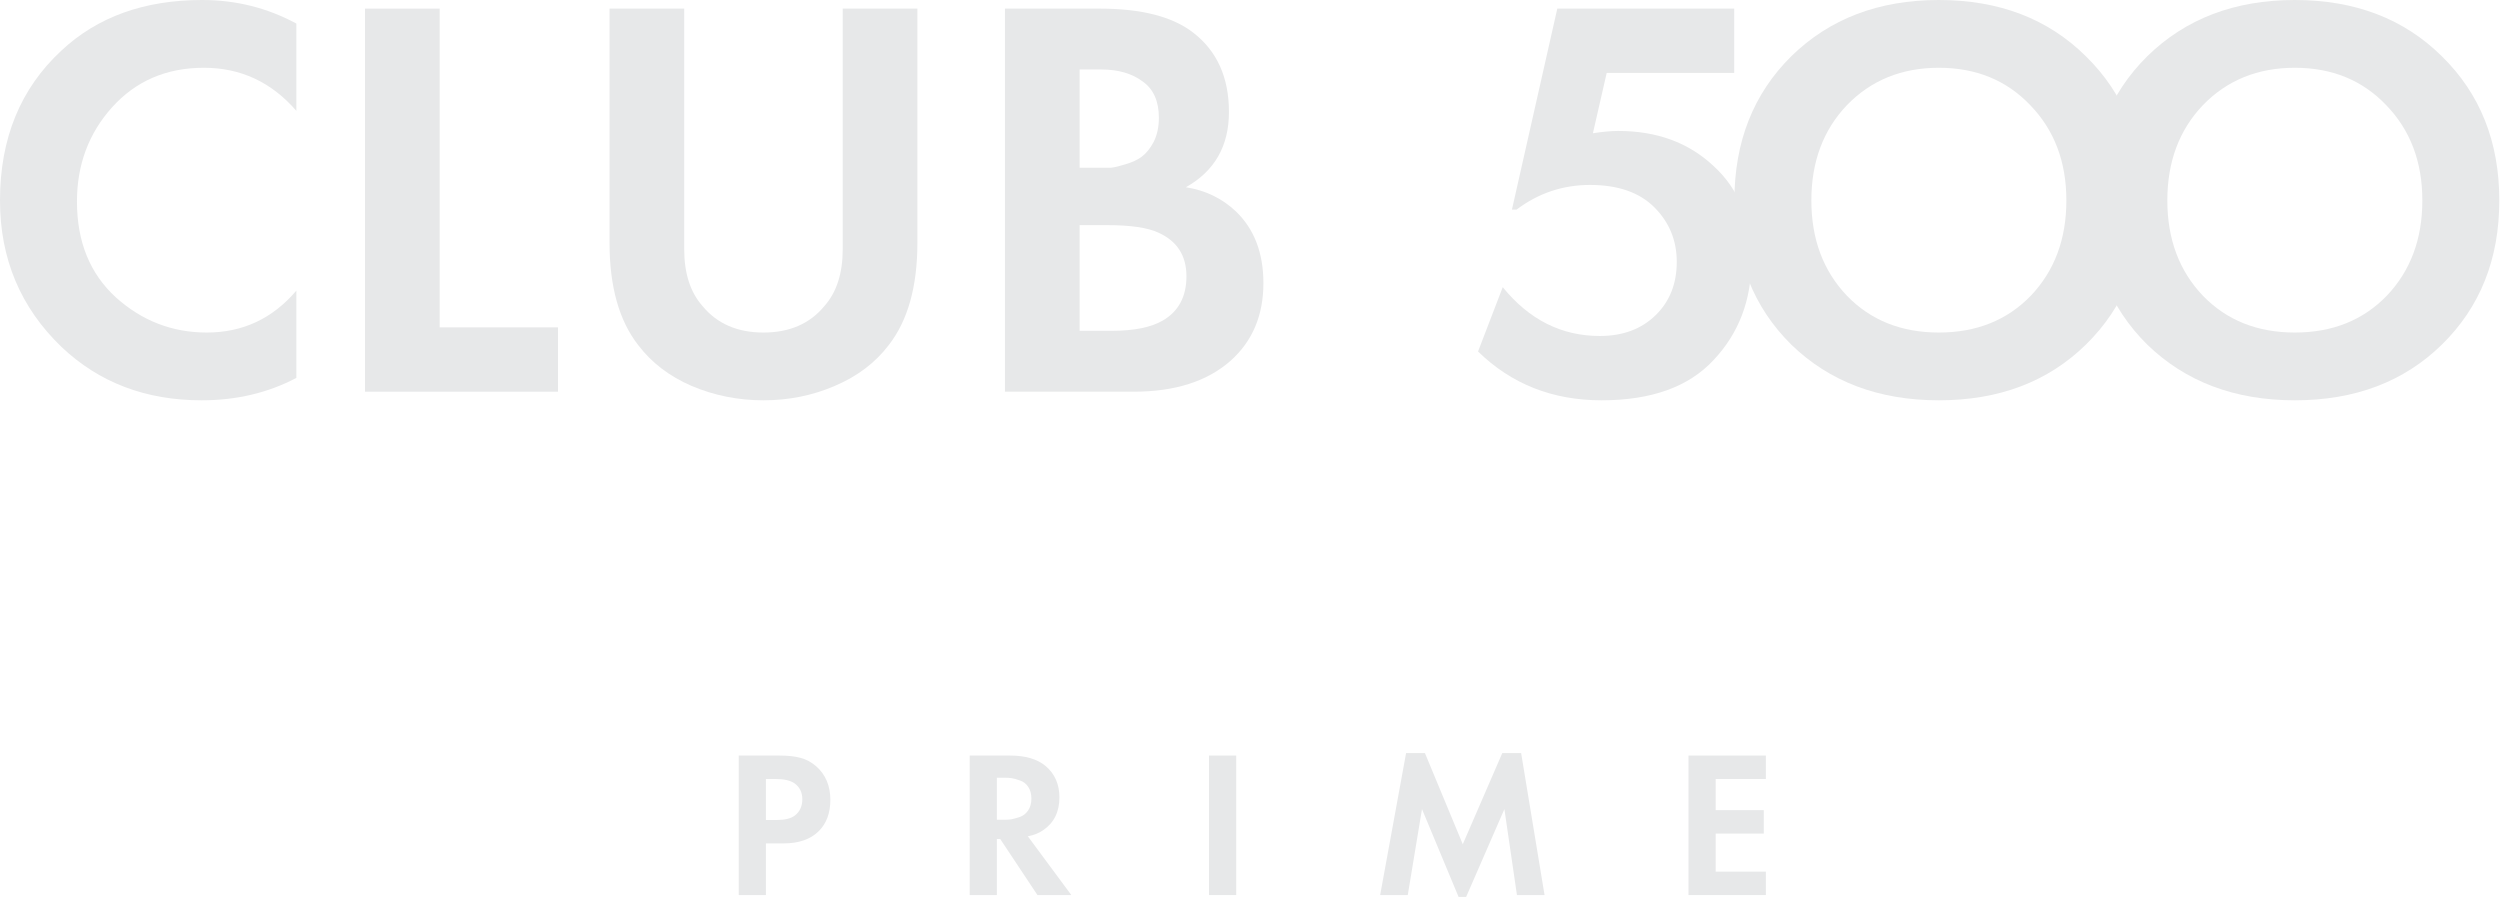 <?xml version="1.0" encoding="UTF-8"?> <svg xmlns="http://www.w3.org/2000/svg" width="524" height="188" viewBox="0 0 524 188" fill="none"><path d="M62.116 60.913V79.21C56.178 82.34 49.557 83.905 42.254 83.905C30.537 83.905 20.746 80.174 12.881 72.71C4.294 64.444 7.03882e-07 54.211 0 42.013C-7.5019e-07 29.012 4.294 18.539 12.881 10.594C20.425 3.531 30.256 0 42.374 0C49.436 0 56.017 1.645 62.116 4.936V23.233C56.9 17.214 50.44 14.205 42.735 14.205C34.87 14.205 28.45 16.974 23.474 22.511C18.579 27.968 16.131 34.549 16.131 42.254C16.131 50.68 18.86 57.381 24.317 62.357C29.774 67.253 36.114 69.7 43.337 69.7C50.881 69.7 57.141 66.771 62.116 60.913Z" fill="#E7E8E9"></path><path d="M76.504 1.806H92.153V68.617H116.952V82.1H76.504L76.504 1.806Z" fill="#E7E8E9"></path><path d="M127.76 1.806H143.409V52.245C143.409 57.301 144.693 61.274 147.261 64.163C150.311 67.855 154.564 69.7 160.022 69.7C165.479 69.7 169.732 67.855 172.782 64.163C175.35 61.274 176.634 57.301 176.634 52.245L176.634 1.806H192.284V50.921C192.284 60.07 190.277 67.213 186.265 72.349C183.456 76.04 179.684 78.889 174.949 80.896C170.294 82.902 165.318 83.905 160.022 83.905C154.725 83.905 149.709 82.902 144.974 80.896C140.319 78.889 136.588 76.04 133.779 72.349C129.766 67.213 127.76 60.07 127.76 50.921V1.806Z" fill="#E7E8E9"></path><path d="M210.639 1.806H230.502C239.249 1.806 245.79 3.491 250.124 6.862C255.099 10.714 257.587 16.251 257.587 23.474C257.587 30.617 254.578 35.873 248.559 39.244C252.652 39.886 256.143 41.571 259.032 44.3C262.884 47.992 264.81 53.008 264.81 59.348C264.81 66.089 262.523 71.506 257.948 75.599C253.053 79.933 246.271 82.1 237.604 82.1H210.639V1.806ZM226.288 14.566V35.151H230.742C231.545 35.151 232.267 35.151 232.909 35.151C233.632 35.071 234.635 34.83 235.919 34.429C237.283 34.028 238.407 33.506 239.289 32.864C240.252 32.142 241.095 31.098 241.817 29.734C242.54 28.289 242.901 26.604 242.901 24.678C242.901 21.227 241.777 18.699 239.53 17.094C237.283 15.409 234.394 14.566 230.863 14.566H226.288ZM226.288 47.189V69.339H233.03C237.684 69.339 241.256 68.617 243.744 67.172C247.034 65.246 248.679 62.157 248.679 57.903C248.679 53.569 246.713 50.52 242.78 48.754C240.533 47.711 236.962 47.189 232.067 47.189H226.288Z" fill="#E7E8E9"></path><path d="M363.487 1.806V15.288H336.763L333.874 27.928C335.96 27.607 337.726 27.447 339.171 27.447C347.276 27.447 353.937 29.895 359.154 34.79C364.45 39.605 367.099 46.226 367.099 54.653C367.099 62.919 364.45 69.861 359.154 75.479C353.937 81.096 346.112 83.905 335.68 83.905C325.407 83.905 316.78 80.495 309.798 73.673L314.974 60.19C320.512 67.012 327.293 70.423 335.318 70.423C340.134 70.423 344.026 68.978 346.995 66.089C349.965 63.2 351.449 59.468 351.449 54.894C351.449 50.399 349.884 46.587 346.755 43.457C343.625 40.328 339.13 38.763 333.272 38.763C327.574 38.763 322.438 40.488 317.863 43.939H316.9L326.41 1.806H363.487Z" fill="#E7E8E9"></path><path d="M375.448 11.797C383.474 3.932 393.786 0 406.386 0C418.986 0 429.258 3.932 437.204 11.797C445.229 19.662 449.242 29.734 449.242 42.013C449.242 54.292 445.229 64.364 437.204 72.228C429.258 80.013 418.986 83.905 406.386 83.905C393.786 83.905 383.474 80.013 375.448 72.228C367.503 64.364 363.531 54.292 363.531 42.013C363.531 29.734 367.503 19.662 375.448 11.797ZM387.125 61.996C392.101 67.132 398.521 69.7 406.386 69.7C414.251 69.7 420.671 67.132 425.647 61.996C430.623 56.779 433.111 50.118 433.111 42.013C433.111 33.907 430.583 27.246 425.527 22.03C420.551 16.813 414.171 14.205 406.386 14.205C398.602 14.205 392.181 16.813 387.125 22.03C382.15 27.246 379.662 33.907 379.662 42.013C379.662 50.118 382.15 56.779 387.125 61.996Z" fill="#E7E8E9"></path><path d="M450.061 11.797C458.086 3.932 468.399 0 480.999 0C493.598 0 503.871 3.932 511.816 11.797C519.841 19.662 523.854 29.734 523.854 42.013C523.854 54.292 519.841 64.364 511.816 72.228C503.871 80.013 493.598 83.905 480.999 83.905C468.399 83.905 458.086 80.013 450.061 72.228C442.116 64.364 438.143 54.292 438.143 42.013C438.143 29.734 442.116 19.662 450.061 11.797ZM461.738 61.996C466.714 67.132 473.134 69.7 480.999 69.7C488.864 69.7 495.284 67.132 500.26 61.996C505.235 56.779 507.723 50.118 507.723 42.013C507.723 33.907 505.195 27.246 500.139 22.03C495.163 16.813 488.783 14.205 480.999 14.205C473.214 14.205 466.794 16.813 461.738 22.03C456.762 27.246 454.274 33.907 454.274 42.013C454.274 50.118 456.762 56.779 461.738 61.996Z" fill="#E7E8E9"></path><path d="M154.839 158.364H163.344C165.156 158.364 166.632 158.525 167.772 158.846C168.941 159.139 170.037 159.723 171.06 160.6C173.048 162.353 174.041 164.706 174.041 167.658C174.041 170.405 173.238 172.583 171.63 174.19C169.906 175.915 167.436 176.777 164.221 176.777H160.539V187.605H154.839V158.364ZM160.539 163.274V171.867H162.862C164.528 171.867 165.77 171.56 166.589 170.946C167.641 170.128 168.167 168.988 168.167 167.527C168.167 166.095 167.626 164.984 166.545 164.195C165.668 163.581 164.323 163.274 162.511 163.274H160.539Z" fill="#E7E8E9"></path><path d="M203.247 158.364H211.708C214.923 158.364 217.407 159.095 219.161 160.556C221.09 162.193 222.054 164.385 222.054 167.132C222.054 170.172 220.914 172.466 218.635 174.015C217.758 174.629 216.691 175.053 215.434 175.286L224.553 187.605H217.451L209.647 175.856H208.946V187.605H203.247V158.364ZM208.946 163.011V171.823H210.568C211.036 171.823 211.489 171.794 211.927 171.735C212.395 171.648 212.994 171.487 213.725 171.253C214.455 170.99 215.04 170.537 215.478 169.894C215.946 169.222 216.18 168.389 216.18 167.395C216.18 166.401 215.96 165.583 215.522 164.94C215.084 164.268 214.499 163.815 213.768 163.581C213.038 163.318 212.453 163.157 212.015 163.099C211.576 163.04 211.123 163.011 210.656 163.011H208.946Z" fill="#E7E8E9"></path><path d="M253.409 158.364H259.109L259.109 187.605H253.409V158.364Z" fill="#E7E8E9"></path><path d="M289.281 187.605L294.717 157.838H298.662L306.598 176.952L314.883 157.838H318.829L323.739 187.605H317.952L315.322 169.587L307.299 188H305.721L298.049 169.587L295.068 187.605H289.281Z" fill="#E7E8E9"></path><path d="M370.127 158.364V163.274H359.605V169.806H369.689V174.716H359.605V182.695H370.127V187.605H353.906V158.364H370.127Z" fill="#E7E8E9"></path></svg> 